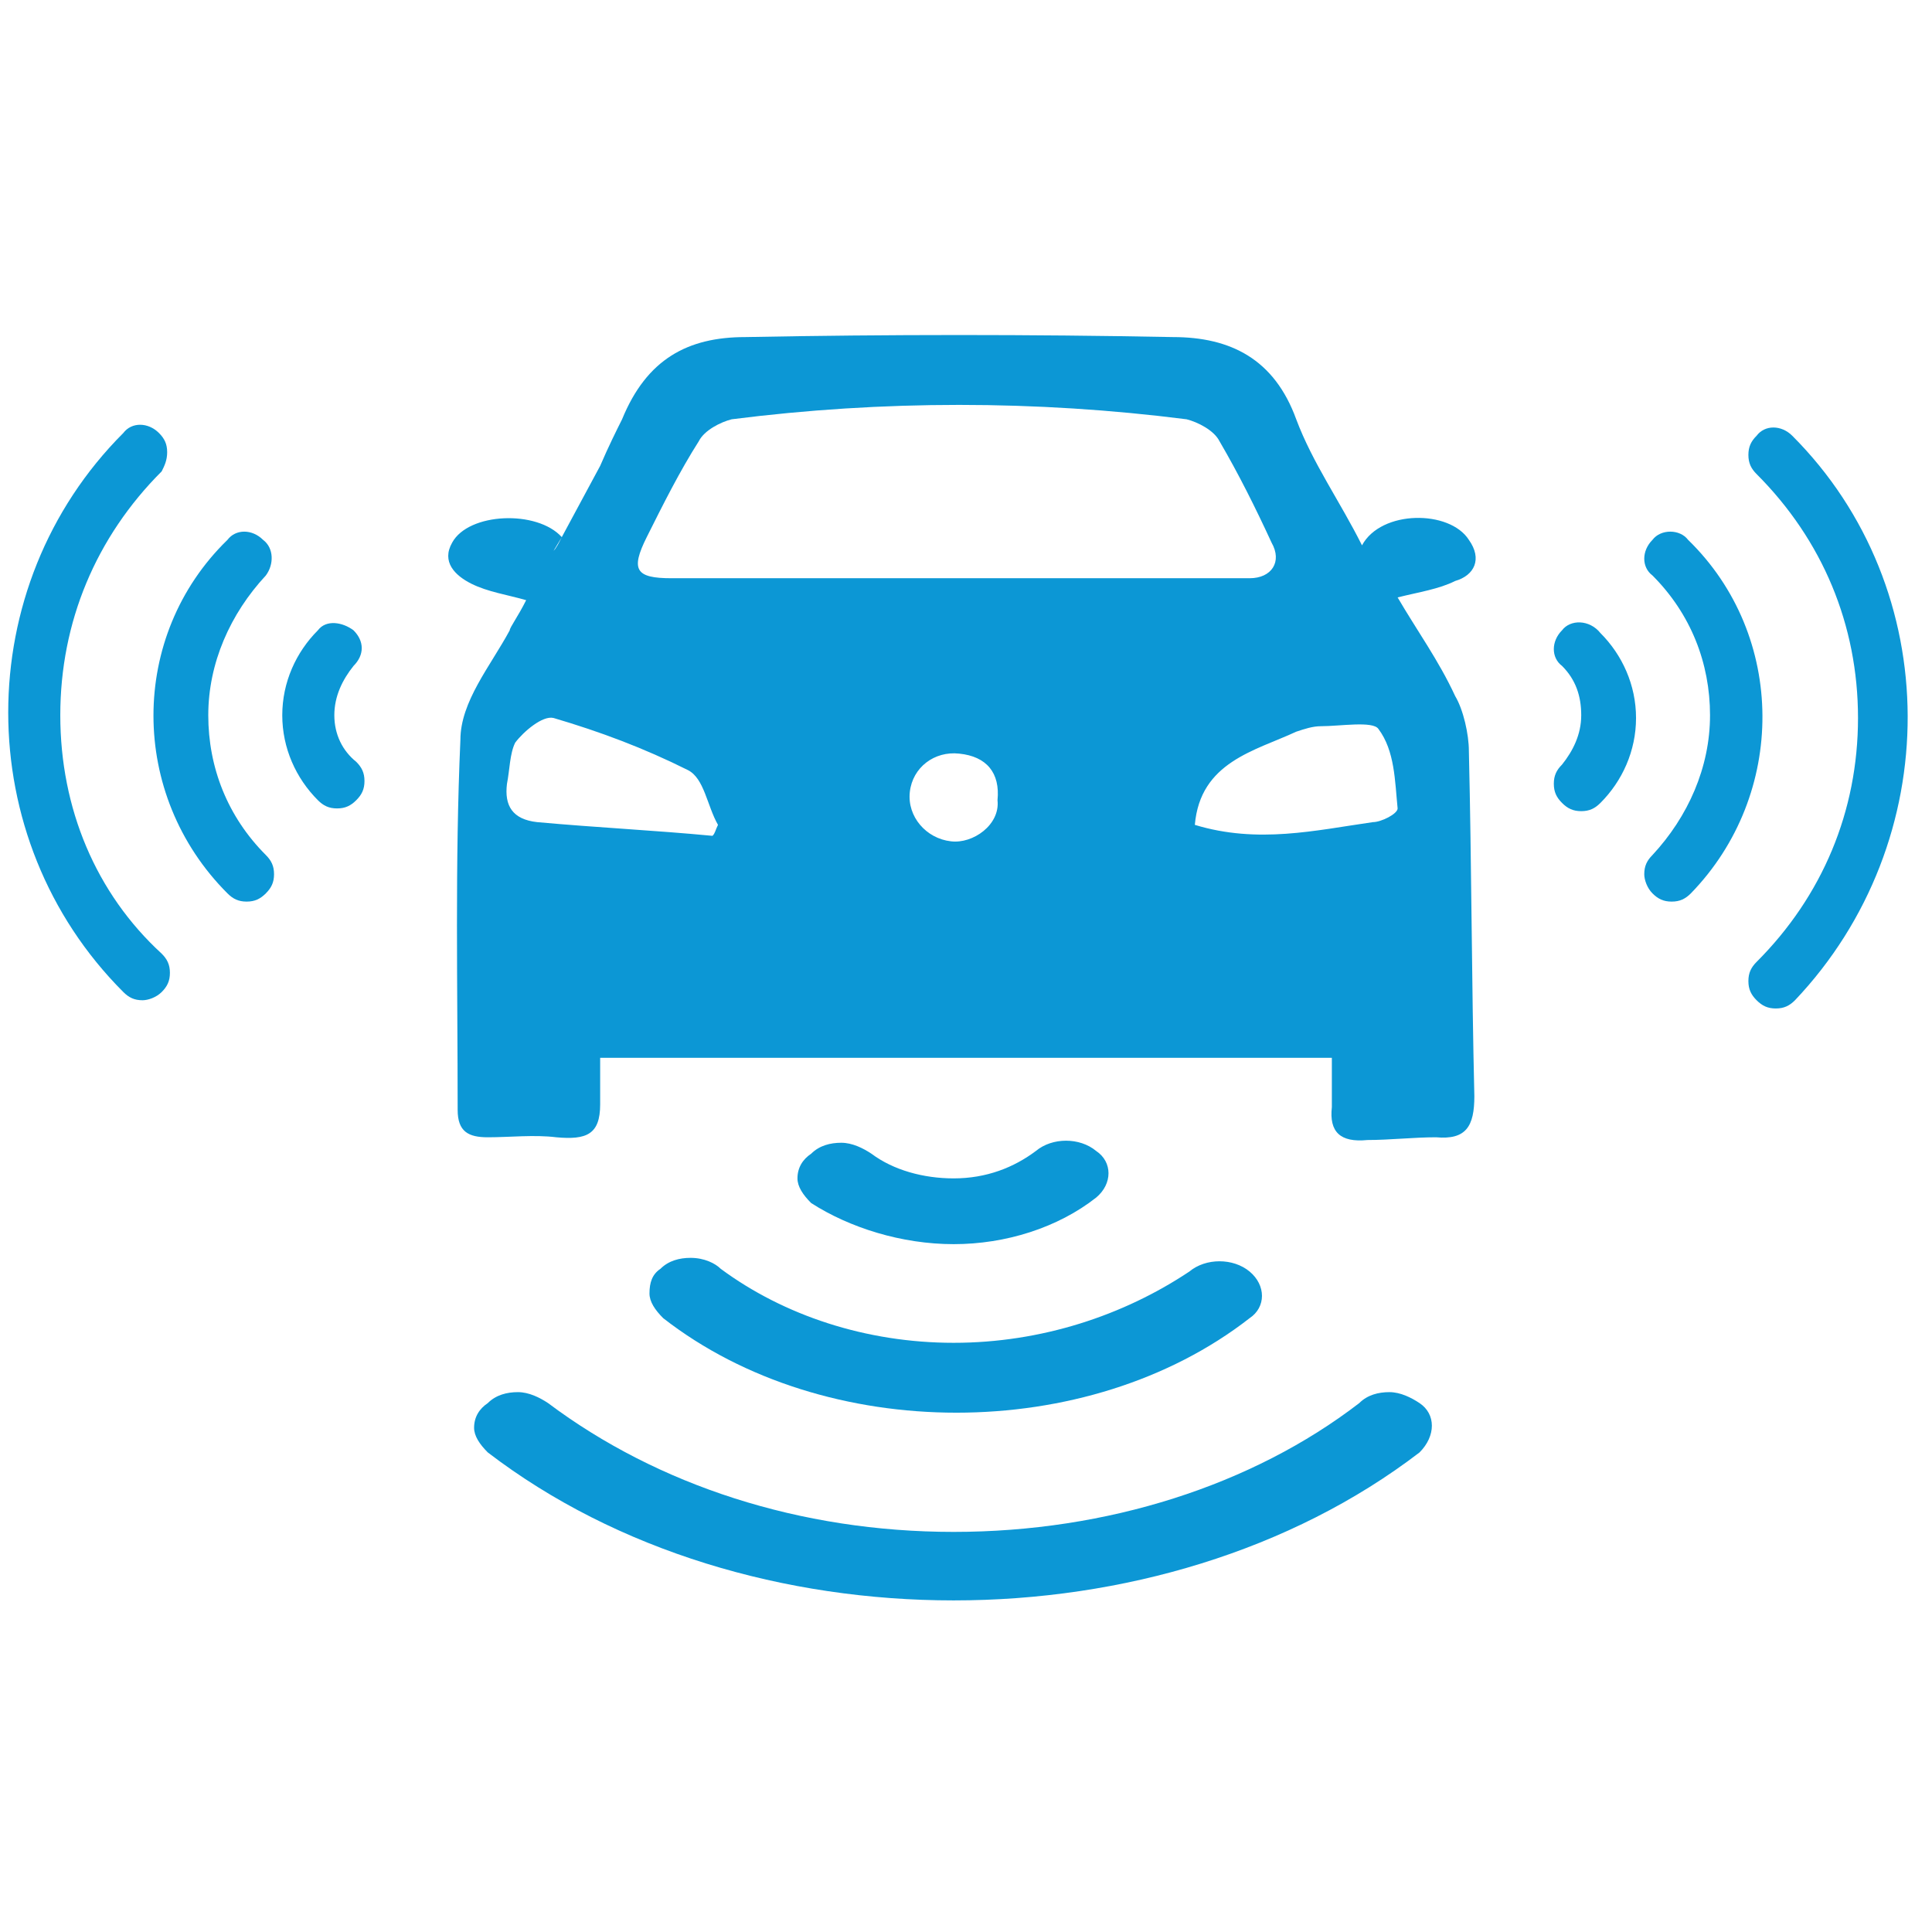 <?xml version="1.0" encoding="utf-8"?>
<!-- Generator: Adobe Illustrator 20.0.0, SVG Export Plug-In . SVG Version: 6.00 Build 0)  -->
<svg version="1.0" xmlns="http://www.w3.org/2000/svg" xmlns:xlink="http://www.w3.org/1999/xlink" x="0px" y="0px"
	 viewBox="0 0 70.5 70.5" style="enable-background:new 0 0 70.5 70.5;" xml:space="preserve">
<style type="text/css">
	.st0{display:none;}
	.st1{display:inline;fill:#E3E4E3;}
	.st2{display:inline;}
	.st3{fill:#0099DA;}
	.st4{fill:#0C97D5;}
	.st5{fill:#0099DA;stroke:#FFFFFF;stroke-miterlimit:10;}
	.st6{fill:#E3E4E3;}
	.st7{fill:#0C97D5;stroke:#0C97D5;stroke-miterlimit:10;}
</style>
<g id="Calque_2" class="st0">
	<rect class="st1" width="70.5" height="70.5"/>
</g>
<g id="Calque_6" class="st0">
</g>
<g id="Calque_4" class="st0">
</g>
<g id="Calque_3" class="st0">
</g>
<g id="Calque_5">
</g>
<g id="Calque_1">
	<g>
		<path class="st4" d="M34.8,45.4c1.9,0,3.8-0.6,5.2-1.7c0.6-0.5,0.6-1.3,0-1.7c-0.6-0.5-1.6-0.5-2.2,0C37,42.6,36,43,34.8,43
			c-1.1,0-2.2-0.3-3-0.9c-0.3-0.2-0.7-0.4-1.1-0.4c-0.4,0-0.8,0.1-1.1,0.4c-0.3,0.2-0.5,0.5-0.5,0.9c0,0.3,0.2,0.6,0.5,0.9
			C31,44.8,32.9,45.4,34.8,45.4z"/>
		<path class="st4" d="M9.6,19.7c-0.4-0.4-1-0.4-1.3,0c-3.6,3.5-3.6,9.3,0,12.9c0.2,0.2,0.4,0.3,0.7,0.3c0.3,0,0.5-0.1,0.7-0.3
			c0.2-0.2,0.3-0.4,0.3-0.7c0-0.3-0.1-0.5-0.3-0.7c-1.4-1.4-2.1-3.2-2.1-5.1c0-1.9,0.8-3.7,2.1-5.1C10,20.6,10,20,9.6,19.7z"/>
		<path class="st4" d="M2.2,26.1c0-3.4,1.3-6.5,3.7-8.9C6,17,6.1,16.8,6.1,16.5c0-0.3-0.1-0.5-0.3-0.7c-0.4-0.4-1-0.4-1.3,0
			c-5.6,5.6-5.6,14.8,0,20.4c0.2,0.2,0.4,0.3,0.7,0.3c0.2,0,0.5-0.1,0.7-0.3c0.2-0.2,0.3-0.4,0.3-0.7c0-0.3-0.1-0.5-0.3-0.7
			C3.5,32.6,2.2,29.5,2.2,26.1z"/>
		<path class="st4" d="M51.8,51.2c-0.3-0.2-0.7-0.4-1.1-0.4c-0.4,0-0.8,0.1-1.1,0.4c-3.9,3-9.2,4.7-14.8,4.7
			c-5.6,0-10.8-1.7-14.8-4.7c-0.3-0.2-0.7-0.4-1.1-0.4c-0.4,0-0.8,0.1-1.1,0.4c-0.3,0.2-0.5,0.5-0.5,0.9c0,0.3,0.2,0.6,0.5,0.9
			c9.4,7.2,24.6,7.2,34,0C52.4,52.4,52.4,51.6,51.8,51.2z"/>
		<path class="st4" d="M25.2,45.9c-0.4,0-0.8,0.1-1.1,0.4c-0.3,0.2-0.4,0.5-0.4,0.9c0,0.3,0.2,0.6,0.5,0.9c5.9,4.6,15.5,4.6,21.4,0
			c0.6-0.4,0.6-1.2,0-1.7c-0.6-0.5-1.6-0.5-2.2,0C41,48,38,49,34.8,49c-3.2,0-6.2-1-8.5-2.7C26.1,46.1,25.7,45.9,25.2,45.9z"/>
		<path class="st4" d="M53.6,19.7c-0.7-1.1-3.2-1.1-3.9,0.2c-0.8-1.6-1.8-3-2.4-4.6c-0.8-2.2-2.4-3-4.5-3c-5.2-0.1-10.4-0.1-15.6,0
			c-2.1,0-3.6,0.8-4.5,3c-0.2,0.4-0.5,1-0.8,1.7l-1.4,2.6c0,0,0,0,0,0c-0.1,0.2-0.2,0.4-0.3,0.5l0.3-0.5c-0.9-1-3.4-0.9-4,0.2
			c-0.4,0.7,0.1,1.2,0.7,1.5c0.6,0.3,1.3,0.4,2,0.6c-0.3,0.6-0.6,1-0.6,1.1c-0.7,1.3-1.8,2.6-1.8,4c-0.2,4.5-0.1,9-0.1,13.5
			c0,0.8,0.4,1,1.1,1c0.8,0,1.7-0.1,2.5,0c1.1,0.1,1.6-0.1,1.6-1.2c0-0.7,0-1.7,0-1.7h26.7c0,0,0,1.2,0,1.8
			c-0.1,0.9,0.3,1.3,1.3,1.2c0.8,0,1.7-0.1,2.5-0.1c1.1,0.1,1.4-0.4,1.4-1.5c-0.1-4.2-0.1-8.4-0.2-12.6c0-0.6-0.2-1.5-0.5-2
			c-0.6-1.3-1.4-2.4-2.1-3.6c0.8-0.2,1.5-0.3,2.1-0.6C53.8,21,54.1,20.4,53.6,19.7z M23.6,19.6c0.6-1.2,1.2-2.4,1.9-3.5
			c0.2-0.4,0.8-0.7,1.2-0.8c5.5-0.7,11.1-0.7,16.6,0c0.4,0.1,1,0.4,1.2,0.8c0.7,1.2,1.3,2.4,1.9,3.7c0.4,0.7,0,1.3-0.8,1.3
			c-3.6,0-7.1,0-10.7,0c-3.5,0-7,0-10.4,0C23.2,21.1,23,20.8,23.6,19.6z M26,30.5c-2.1-0.2-4.2-0.3-6.4-0.5
			c-0.9-0.1-1.2-0.6-1.1-1.4c0.1-0.5,0.1-1.1,0.3-1.5c0.3-0.4,1-1,1.4-0.9c1.7,0.5,3.3,1.1,4.9,1.9c0.6,0.3,0.7,1.3,1.1,2
			C26.1,30.3,26.1,30.4,26,30.5z M34.7,30.7c-0.9-0.1-1.6-0.9-1.5-1.8c0.1-0.9,0.9-1.5,1.8-1.4c1,0.1,1.5,0.7,1.4,1.7
			C36.5,30.1,35.5,30.8,34.7,30.7z M51,29.5c0,0.2-0.6,0.5-0.9,0.5c-2.1,0.3-4.2,0.8-6.5,0.1c0.2-2.3,2.2-2.7,3.7-3.4
			c0.3-0.1,0.6-0.2,0.9-0.2c0.7,0,1.9-0.2,2.1,0.1C50.9,27.4,50.9,28.5,51,29.5z"/>
		<path class="st4" d="M57,23c-0.4,0.4-0.4,1,0,1.3c0.5,0.5,0.7,1.1,0.7,1.8c0,0.7-0.3,1.3-0.7,1.8c-0.2,0.2-0.3,0.4-0.3,0.7
			c0,0.3,0.1,0.5,0.3,0.7c0.2,0.2,0.4,0.3,0.7,0.3c0.3,0,0.5-0.1,0.7-0.3c0.8-0.8,1.3-1.9,1.3-3.1c0-1.2-0.5-2.3-1.3-3.1
			C58,22.6,57.3,22.6,57,23z"/>
		<path class="st4" d="M65.4,15.9c-0.4-0.4-1-0.4-1.3,0c-0.2,0.2-0.3,0.4-0.3,0.7c0,0.3,0.1,0.5,0.3,0.7c2.4,2.4,3.7,5.5,3.7,8.9
			c0,3.4-1.3,6.5-3.7,8.9c-0.2,0.2-0.3,0.4-0.3,0.7c0,0.3,0.1,0.5,0.3,0.7c0.2,0.2,0.4,0.3,0.7,0.3c0.3,0,0.5-0.1,0.7-0.3
			C71,30.7,71,21.5,65.4,15.9z"/>
		<path class="st4" d="M12.2,26.1c0-0.7,0.3-1.3,0.7-1.8c0.4-0.4,0.4-0.9,0-1.3c-0.4-0.3-1-0.4-1.3,0c-0.8,0.8-1.3,1.9-1.3,3.1
			c0,1.2,0.5,2.3,1.3,3.1c0.2,0.2,0.4,0.3,0.7,0.3c0.3,0,0.5-0.1,0.7-0.3c0.2-0.2,0.3-0.4,0.3-0.7c0-0.3-0.1-0.5-0.3-0.7
			C12.5,27.4,12.2,26.8,12.2,26.1z"/>
		<path class="st4" d="M61.6,19.7c-0.3-0.4-1-0.4-1.3,0c-0.4,0.4-0.4,1,0,1.3c1.4,1.4,2.1,3.2,2.1,5.1c0,1.9-0.8,3.7-2.1,5.1
			c-0.2,0.2-0.3,0.4-0.3,0.7c0,0.2,0.1,0.5,0.3,0.7c0.2,0.2,0.4,0.3,0.7,0.3c0.3,0,0.5-0.1,0.7-0.3C65.2,29,65.2,23.2,61.6,19.7z"/>
	</g>
</g>
</svg>
